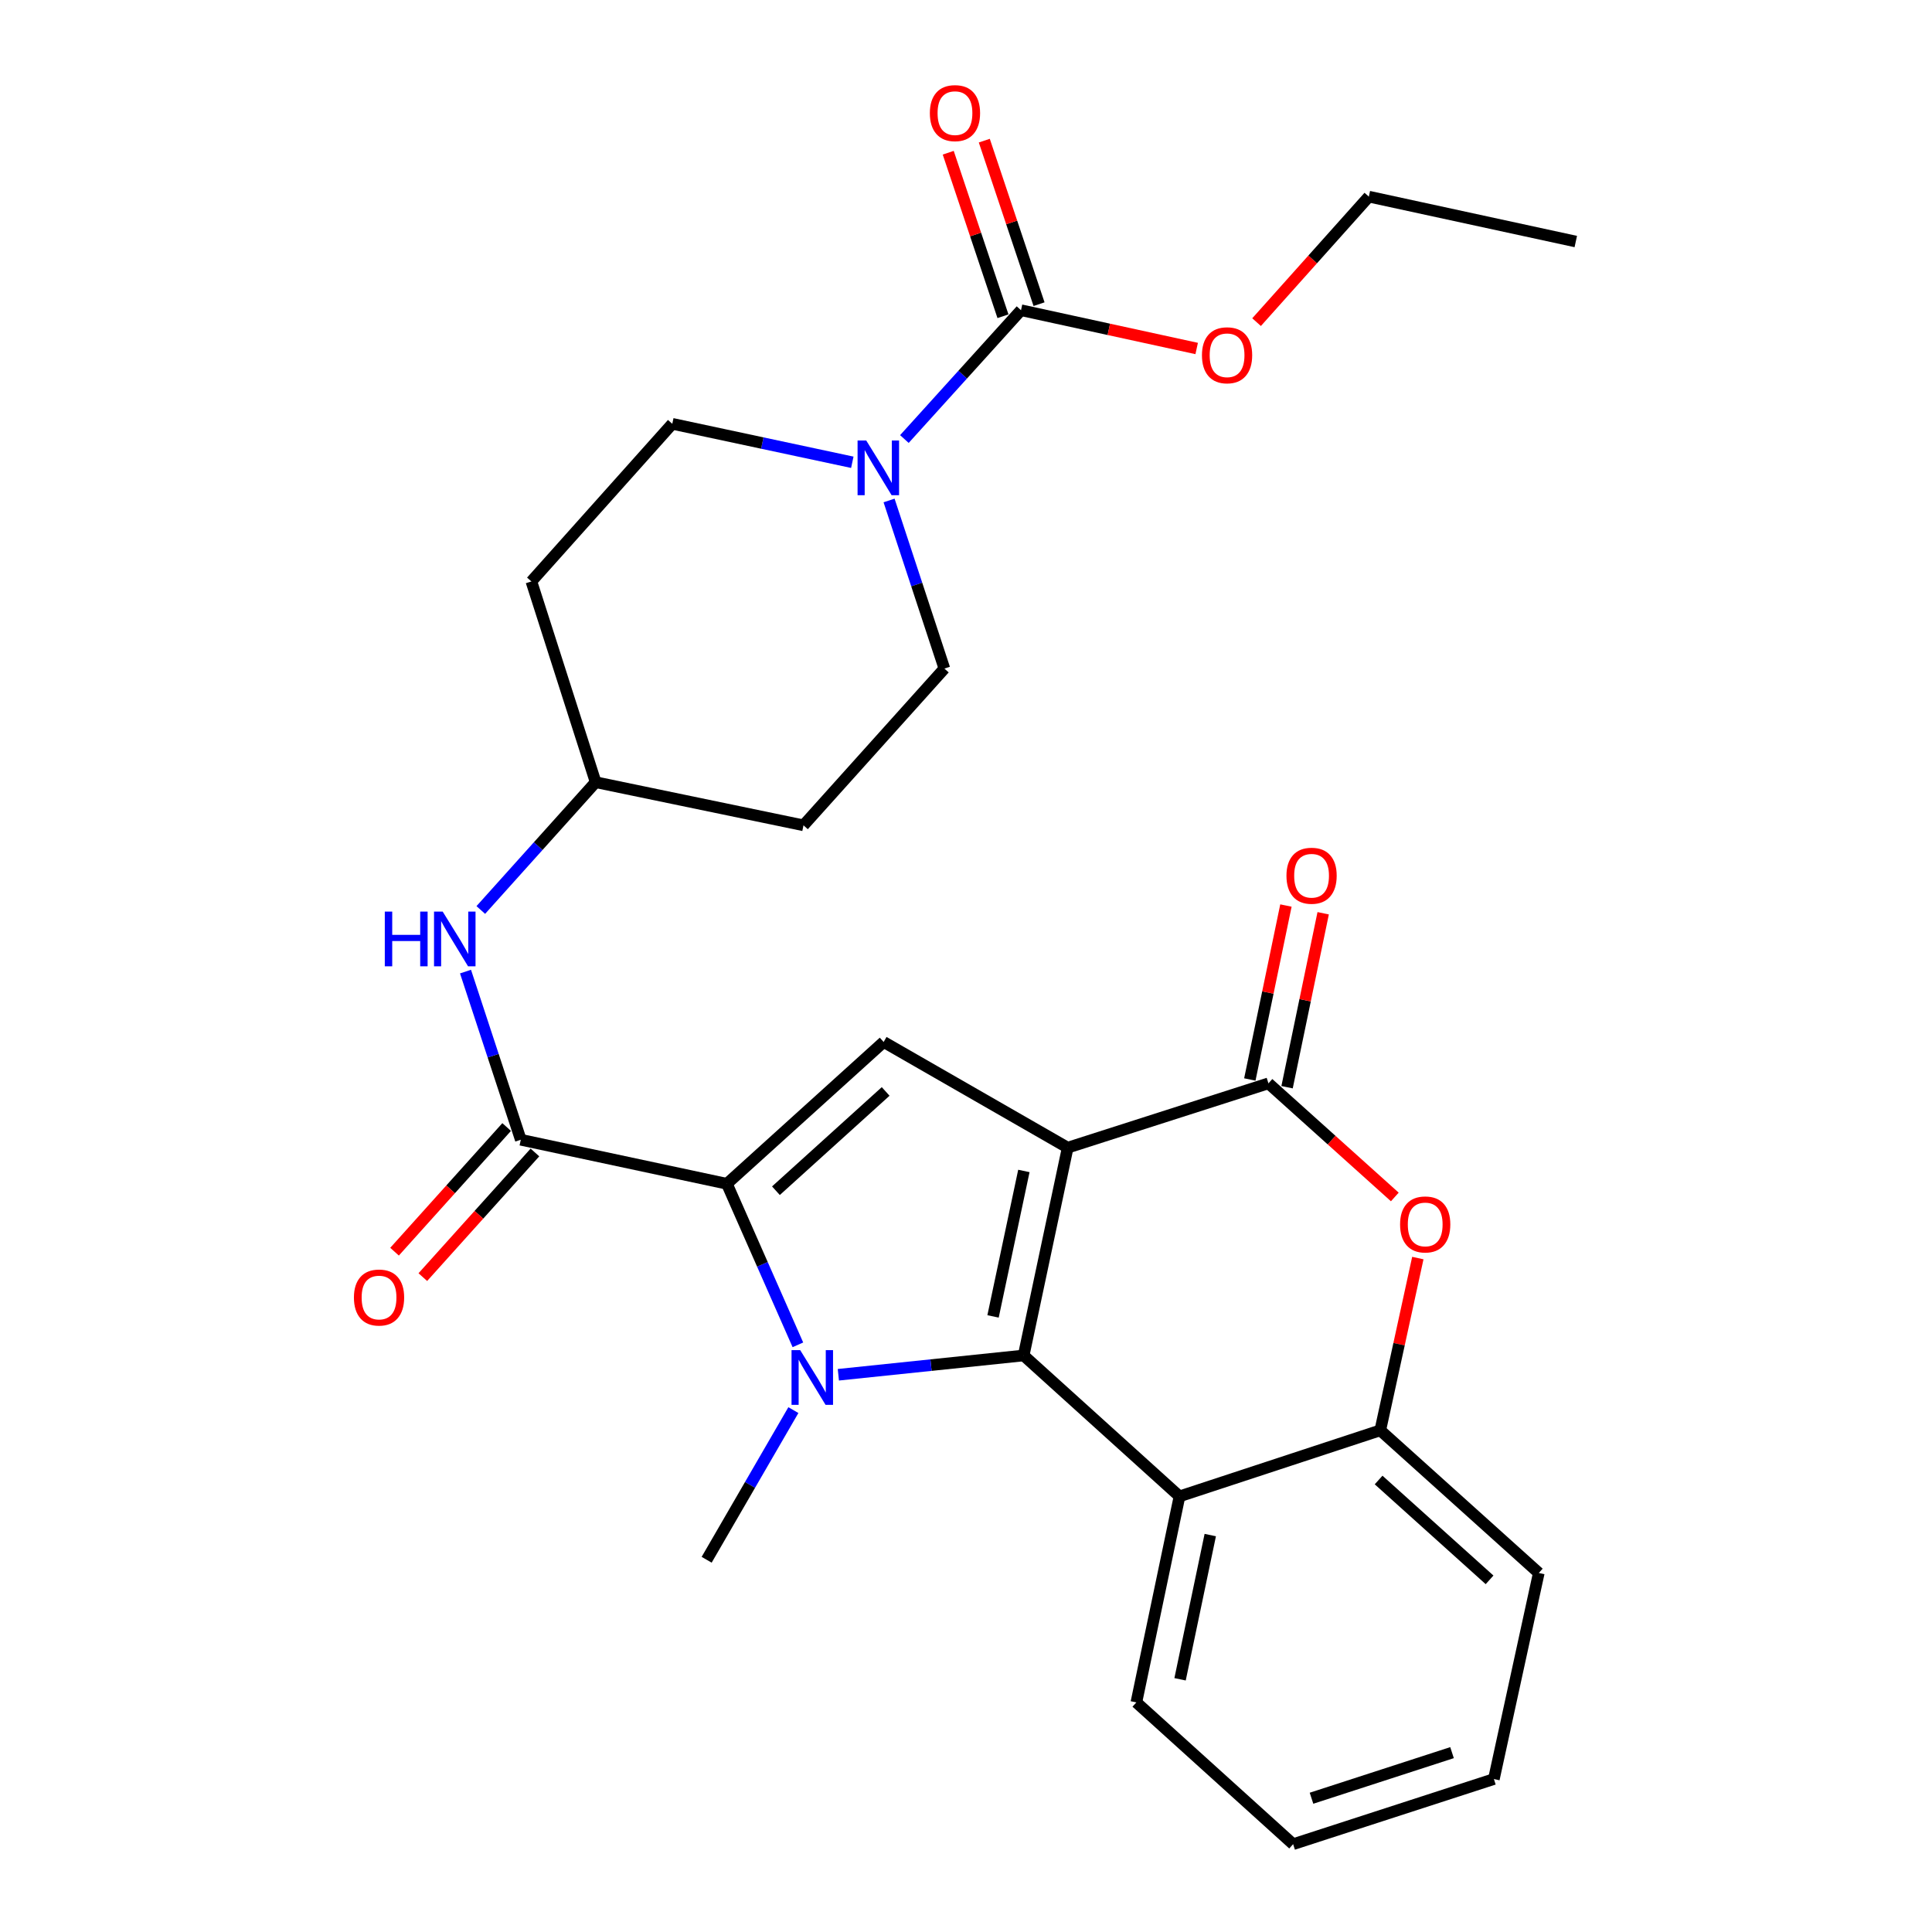 <?xml version='1.0' encoding='iso-8859-1'?>
<svg version='1.1' baseProfile='full'
              xmlns='http://www.w3.org/2000/svg'
                      xmlns:rdkit='http://www.rdkit.org/xml'
                      xmlns:xlink='http://www.w3.org/1999/xlink'
                  xml:space='preserve'
width='1000px' height='1000px' viewBox='0 0 1000 1000'>
<!-- END OF HEADER -->
<rect style='opacity:1.0;fill:#FFFFFF;stroke:none' width='1000' height='1000' x='0' y='0'> </rect>
<path class='bond-0' d='M 552.635,594.033 L 529.84,701.585' style='fill:none;fill-rule:evenodd;stroke:#000000;stroke-width:6px;stroke-linecap:butt;stroke-linejoin:miter;stroke-opacity:1' />
<path class='bond-0' d='M 529.955,606.084 L 513.999,681.37' style='fill:none;fill-rule:evenodd;stroke:#000000;stroke-width:6px;stroke-linecap:butt;stroke-linejoin:miter;stroke-opacity:1' />
<path class='bond-3' d='M 552.635,594.033 L 656.544,560.738' style='fill:none;fill-rule:evenodd;stroke:#000000;stroke-width:6px;stroke-linecap:butt;stroke-linejoin:miter;stroke-opacity:1' />
<path class='bond-4' d='M 552.635,594.033 L 457.376,539.321' style='fill:none;fill-rule:evenodd;stroke:#000000;stroke-width:6px;stroke-linecap:butt;stroke-linejoin:miter;stroke-opacity:1' />
<path class='bond-1' d='M 529.84,701.585 L 481.885,706.581' style='fill:none;fill-rule:evenodd;stroke:#000000;stroke-width:6px;stroke-linecap:butt;stroke-linejoin:miter;stroke-opacity:1' />
<path class='bond-1' d='M 481.885,706.581 L 433.929,711.577' style='fill:none;fill-rule:evenodd;stroke:#0000FF;stroke-width:6px;stroke-linecap:butt;stroke-linejoin:miter;stroke-opacity:1' />
<path class='bond-6' d='M 529.84,701.585 L 610.507,774.519' style='fill:none;fill-rule:evenodd;stroke:#000000;stroke-width:6px;stroke-linecap:butt;stroke-linejoin:miter;stroke-opacity:1' />
<path class='bond-20' d='M 410.653,729.868 L 388.207,768.6' style='fill:none;fill-rule:evenodd;stroke:#0000FF;stroke-width:6px;stroke-linecap:butt;stroke-linejoin:miter;stroke-opacity:1' />
<path class='bond-20' d='M 388.207,768.6 L 365.761,807.332' style='fill:none;fill-rule:evenodd;stroke:#000000;stroke-width:6px;stroke-linecap:butt;stroke-linejoin:miter;stroke-opacity:1' />
<path class='bond-28' d='M 412.989,696.083 L 394.614,654.404' style='fill:none;fill-rule:evenodd;stroke:#0000FF;stroke-width:6px;stroke-linecap:butt;stroke-linejoin:miter;stroke-opacity:1' />
<path class='bond-28' d='M 394.614,654.404 L 376.239,612.726' style='fill:none;fill-rule:evenodd;stroke:#000000;stroke-width:6px;stroke-linecap:butt;stroke-linejoin:miter;stroke-opacity:1' />
<path class='bond-2' d='M 376.239,612.726 L 457.376,539.321' style='fill:none;fill-rule:evenodd;stroke:#000000;stroke-width:6px;stroke-linecap:butt;stroke-linejoin:miter;stroke-opacity:1' />
<path class='bond-2' d='M 401.618,616.315 L 458.414,564.932' style='fill:none;fill-rule:evenodd;stroke:#000000;stroke-width:6px;stroke-linecap:butt;stroke-linejoin:miter;stroke-opacity:1' />
<path class='bond-5' d='M 376.239,612.726 L 269.562,589.931' style='fill:none;fill-rule:evenodd;stroke:#000000;stroke-width:6px;stroke-linecap:butt;stroke-linejoin:miter;stroke-opacity:1' />
<path class='bond-7' d='M 656.544,560.738 L 689.249,590.14' style='fill:none;fill-rule:evenodd;stroke:#000000;stroke-width:6px;stroke-linecap:butt;stroke-linejoin:miter;stroke-opacity:1' />
<path class='bond-7' d='M 689.249,590.14 L 721.954,619.543' style='fill:none;fill-rule:evenodd;stroke:#FF0000;stroke-width:6px;stroke-linecap:butt;stroke-linejoin:miter;stroke-opacity:1' />
<path class='bond-12' d='M 666.183,562.739 L 675.528,517.721' style='fill:none;fill-rule:evenodd;stroke:#000000;stroke-width:6px;stroke-linecap:butt;stroke-linejoin:miter;stroke-opacity:1' />
<path class='bond-12' d='M 675.528,517.721 L 684.873,472.703' style='fill:none;fill-rule:evenodd;stroke:#FF0000;stroke-width:6px;stroke-linecap:butt;stroke-linejoin:miter;stroke-opacity:1' />
<path class='bond-12' d='M 646.906,558.737 L 656.251,513.719' style='fill:none;fill-rule:evenodd;stroke:#000000;stroke-width:6px;stroke-linecap:butt;stroke-linejoin:miter;stroke-opacity:1' />
<path class='bond-12' d='M 656.251,513.719 L 665.596,468.702' style='fill:none;fill-rule:evenodd;stroke:#FF0000;stroke-width:6px;stroke-linecap:butt;stroke-linejoin:miter;stroke-opacity:1' />
<path class='bond-11' d='M 269.562,589.931 L 255.254,546.413' style='fill:none;fill-rule:evenodd;stroke:#000000;stroke-width:6px;stroke-linecap:butt;stroke-linejoin:miter;stroke-opacity:1' />
<path class='bond-11' d='M 255.254,546.413 L 240.947,502.894' style='fill:none;fill-rule:evenodd;stroke:#0000FF;stroke-width:6px;stroke-linecap:butt;stroke-linejoin:miter;stroke-opacity:1' />
<path class='bond-13' d='M 262.243,583.348 L 233.229,615.61' style='fill:none;fill-rule:evenodd;stroke:#000000;stroke-width:6px;stroke-linecap:butt;stroke-linejoin:miter;stroke-opacity:1' />
<path class='bond-13' d='M 233.229,615.61 L 204.216,647.871' style='fill:none;fill-rule:evenodd;stroke:#FF0000;stroke-width:6px;stroke-linecap:butt;stroke-linejoin:miter;stroke-opacity:1' />
<path class='bond-13' d='M 276.882,596.514 L 247.869,628.775' style='fill:none;fill-rule:evenodd;stroke:#000000;stroke-width:6px;stroke-linecap:butt;stroke-linejoin:miter;stroke-opacity:1' />
<path class='bond-13' d='M 247.869,628.775 L 218.855,661.036' style='fill:none;fill-rule:evenodd;stroke:#FF0000;stroke-width:6px;stroke-linecap:butt;stroke-linejoin:miter;stroke-opacity:1' />
<path class='bond-22' d='M 610.507,774.519 L 588.183,881.163' style='fill:none;fill-rule:evenodd;stroke:#000000;stroke-width:6px;stroke-linecap:butt;stroke-linejoin:miter;stroke-opacity:1' />
<path class='bond-22' d='M 626.429,794.549 L 610.802,869.2' style='fill:none;fill-rule:evenodd;stroke:#000000;stroke-width:6px;stroke-linecap:butt;stroke-linejoin:miter;stroke-opacity:1' />
<path class='bond-29' d='M 610.507,774.519 L 714.428,740.338' style='fill:none;fill-rule:evenodd;stroke:#000000;stroke-width:6px;stroke-linecap:butt;stroke-linejoin:miter;stroke-opacity:1' />
<path class='bond-10' d='M 733.869,651.172 L 724.148,695.755' style='fill:none;fill-rule:evenodd;stroke:#FF0000;stroke-width:6px;stroke-linecap:butt;stroke-linejoin:miter;stroke-opacity:1' />
<path class='bond-10' d='M 724.148,695.755 L 714.428,740.338' style='fill:none;fill-rule:evenodd;stroke:#000000;stroke-width:6px;stroke-linecap:butt;stroke-linejoin:miter;stroke-opacity:1' />
<path class='bond-8' d='M 460.18,259.045 L 474.496,302.547' style='fill:none;fill-rule:evenodd;stroke:#0000FF;stroke-width:6px;stroke-linecap:butt;stroke-linejoin:miter;stroke-opacity:1' />
<path class='bond-8' d='M 474.496,302.547 L 488.812,346.049' style='fill:none;fill-rule:evenodd;stroke:#000000;stroke-width:6px;stroke-linecap:butt;stroke-linejoin:miter;stroke-opacity:1' />
<path class='bond-9' d='M 468.111,227.246 L 498.292,193.905' style='fill:none;fill-rule:evenodd;stroke:#0000FF;stroke-width:6px;stroke-linecap:butt;stroke-linejoin:miter;stroke-opacity:1' />
<path class='bond-9' d='M 498.292,193.905 L 528.473,160.564' style='fill:none;fill-rule:evenodd;stroke:#000000;stroke-width:6px;stroke-linecap:butt;stroke-linejoin:miter;stroke-opacity:1' />
<path class='bond-31' d='M 441.154,239.273 L 394.565,229.32' style='fill:none;fill-rule:evenodd;stroke:#0000FF;stroke-width:6px;stroke-linecap:butt;stroke-linejoin:miter;stroke-opacity:1' />
<path class='bond-31' d='M 394.565,229.32 L 347.976,219.366' style='fill:none;fill-rule:evenodd;stroke:#000000;stroke-width:6px;stroke-linecap:butt;stroke-linejoin:miter;stroke-opacity:1' />
<path class='bond-16' d='M 537.808,157.439 L 523.639,115.118' style='fill:none;fill-rule:evenodd;stroke:#000000;stroke-width:6px;stroke-linecap:butt;stroke-linejoin:miter;stroke-opacity:1' />
<path class='bond-16' d='M 523.639,115.118 L 509.469,72.796' style='fill:none;fill-rule:evenodd;stroke:#FF0000;stroke-width:6px;stroke-linecap:butt;stroke-linejoin:miter;stroke-opacity:1' />
<path class='bond-16' d='M 519.138,163.69 L 504.969,121.368' style='fill:none;fill-rule:evenodd;stroke:#000000;stroke-width:6px;stroke-linecap:butt;stroke-linejoin:miter;stroke-opacity:1' />
<path class='bond-16' d='M 504.969,121.368 L 490.8,79.047' style='fill:none;fill-rule:evenodd;stroke:#FF0000;stroke-width:6px;stroke-linecap:butt;stroke-linejoin:miter;stroke-opacity:1' />
<path class='bond-21' d='M 528.473,160.564 L 573.936,170.472' style='fill:none;fill-rule:evenodd;stroke:#000000;stroke-width:6px;stroke-linecap:butt;stroke-linejoin:miter;stroke-opacity:1' />
<path class='bond-21' d='M 573.936,170.472 L 619.399,180.38' style='fill:none;fill-rule:evenodd;stroke:#FF0000;stroke-width:6px;stroke-linecap:butt;stroke-linejoin:miter;stroke-opacity:1' />
<path class='bond-23' d='M 714.428,740.338 L 796.473,814.169' style='fill:none;fill-rule:evenodd;stroke:#000000;stroke-width:6px;stroke-linecap:butt;stroke-linejoin:miter;stroke-opacity:1' />
<path class='bond-23' d='M 713.565,766.048 L 770.996,817.729' style='fill:none;fill-rule:evenodd;stroke:#000000;stroke-width:6px;stroke-linecap:butt;stroke-linejoin:miter;stroke-opacity:1' />
<path class='bond-17' d='M 248.859,471.013 L 278.582,437.937' style='fill:none;fill-rule:evenodd;stroke:#0000FF;stroke-width:6px;stroke-linecap:butt;stroke-linejoin:miter;stroke-opacity:1' />
<path class='bond-17' d='M 278.582,437.937 L 308.304,404.862' style='fill:none;fill-rule:evenodd;stroke:#000000;stroke-width:6px;stroke-linecap:butt;stroke-linejoin:miter;stroke-opacity:1' />
<path class='bond-14' d='M 347.976,219.366 L 275.042,300.952' style='fill:none;fill-rule:evenodd;stroke:#000000;stroke-width:6px;stroke-linecap:butt;stroke-linejoin:miter;stroke-opacity:1' />
<path class='bond-15' d='M 488.812,346.049 L 415.889,427.186' style='fill:none;fill-rule:evenodd;stroke:#000000;stroke-width:6px;stroke-linecap:butt;stroke-linejoin:miter;stroke-opacity:1' />
<path class='bond-18' d='M 308.304,404.862 L 275.042,300.952' style='fill:none;fill-rule:evenodd;stroke:#000000;stroke-width:6px;stroke-linecap:butt;stroke-linejoin:miter;stroke-opacity:1' />
<path class='bond-19' d='M 308.304,404.862 L 415.889,427.186' style='fill:none;fill-rule:evenodd;stroke:#000000;stroke-width:6px;stroke-linecap:butt;stroke-linejoin:miter;stroke-opacity:1' />
<path class='bond-24' d='M 650.399,166.736 L 679.455,134.254' style='fill:none;fill-rule:evenodd;stroke:#FF0000;stroke-width:6px;stroke-linecap:butt;stroke-linejoin:miter;stroke-opacity:1' />
<path class='bond-24' d='M 679.455,134.254 L 708.51,101.773' style='fill:none;fill-rule:evenodd;stroke:#000000;stroke-width:6px;stroke-linecap:butt;stroke-linejoin:miter;stroke-opacity:1' />
<path class='bond-25' d='M 588.183,881.163 L 669.32,954.545' style='fill:none;fill-rule:evenodd;stroke:#000000;stroke-width:6px;stroke-linecap:butt;stroke-linejoin:miter;stroke-opacity:1' />
<path class='bond-26' d='M 796.473,814.169 L 773.23,920.835' style='fill:none;fill-rule:evenodd;stroke:#000000;stroke-width:6px;stroke-linecap:butt;stroke-linejoin:miter;stroke-opacity:1' />
<path class='bond-27' d='M 708.51,101.773 L 815.625,125.016' style='fill:none;fill-rule:evenodd;stroke:#000000;stroke-width:6px;stroke-linecap:butt;stroke-linejoin:miter;stroke-opacity:1' />
<path class='bond-30' d='M 669.32,954.545 L 773.23,920.835' style='fill:none;fill-rule:evenodd;stroke:#000000;stroke-width:6px;stroke-linecap:butt;stroke-linejoin:miter;stroke-opacity:1' />
<path class='bond-30' d='M 678.831,930.762 L 751.568,907.164' style='fill:none;fill-rule:evenodd;stroke:#000000;stroke-width:6px;stroke-linecap:butt;stroke-linejoin:miter;stroke-opacity:1' />
<path  class='atom-2' d='M 414.179 698.822
L 423.459 713.822
Q 424.379 715.302, 425.859 717.982
Q 427.339 720.662, 427.419 720.822
L 427.419 698.822
L 431.179 698.822
L 431.179 727.142
L 427.299 727.142
L 417.339 710.742
Q 416.179 708.822, 414.939 706.622
Q 413.739 704.422, 413.379 703.742
L 413.379 727.142
L 409.699 727.142
L 409.699 698.822
L 414.179 698.822
' fill='#0000FF'/>
<path  class='atom-8' d='M 724.682 633.763
Q 724.682 626.963, 728.042 623.163
Q 731.402 619.363, 737.682 619.363
Q 743.962 619.363, 747.322 623.163
Q 750.682 626.963, 750.682 633.763
Q 750.682 640.643, 747.282 644.563
Q 743.882 648.443, 737.682 648.443
Q 731.442 648.443, 728.042 644.563
Q 724.682 640.683, 724.682 633.763
M 737.682 645.243
Q 742.002 645.243, 744.322 642.363
Q 746.682 639.443, 746.682 633.763
Q 746.682 628.203, 744.322 625.403
Q 742.002 622.563, 737.682 622.563
Q 733.362 622.563, 731.002 625.363
Q 728.682 628.163, 728.682 633.763
Q 728.682 639.483, 731.002 642.363
Q 733.362 645.243, 737.682 645.243
' fill='#FF0000'/>
<path  class='atom-9' d='M 448.36 227.99
L 457.64 242.99
Q 458.56 244.47, 460.04 247.15
Q 461.52 249.83, 461.6 249.99
L 461.6 227.99
L 465.36 227.99
L 465.36 256.31
L 461.48 256.31
L 451.52 239.91
Q 450.36 237.99, 449.12 235.79
Q 447.92 233.59, 447.56 232.91
L 447.56 256.31
L 443.88 256.31
L 443.88 227.99
L 448.36 227.99
' fill='#0000FF'/>
<path  class='atom-12' d='M 199.172 471.839
L 203.012 471.839
L 203.012 483.879
L 217.492 483.879
L 217.492 471.839
L 221.332 471.839
L 221.332 500.159
L 217.492 500.159
L 217.492 487.079
L 203.012 487.079
L 203.012 500.159
L 199.172 500.159
L 199.172 471.839
' fill='#0000FF'/>
<path  class='atom-12' d='M 229.132 471.839
L 238.412 486.839
Q 239.332 488.319, 240.812 490.999
Q 242.292 493.679, 242.372 493.839
L 242.372 471.839
L 246.132 471.839
L 246.132 500.159
L 242.252 500.159
L 232.292 483.759
Q 231.132 481.839, 229.892 479.639
Q 228.692 477.439, 228.332 476.759
L 228.332 500.159
L 224.652 500.159
L 224.652 471.839
L 229.132 471.839
' fill='#0000FF'/>
<path  class='atom-13' d='M 665.869 453.277
Q 665.869 446.477, 669.229 442.677
Q 672.589 438.877, 678.869 438.877
Q 685.149 438.877, 688.509 442.677
Q 691.869 446.477, 691.869 453.277
Q 691.869 460.157, 688.469 464.077
Q 685.069 467.957, 678.869 467.957
Q 672.629 467.957, 669.229 464.077
Q 665.869 460.197, 665.869 453.277
M 678.869 464.757
Q 683.189 464.757, 685.509 461.877
Q 687.869 458.957, 687.869 453.277
Q 687.869 447.717, 685.509 444.917
Q 683.189 442.077, 678.869 442.077
Q 674.549 442.077, 672.189 444.877
Q 669.869 447.677, 669.869 453.277
Q 669.869 458.997, 672.189 461.877
Q 674.549 464.757, 678.869 464.757
' fill='#FF0000'/>
<path  class='atom-14' d='M 183.191 671.597
Q 183.191 664.797, 186.551 660.997
Q 189.911 657.197, 196.191 657.197
Q 202.471 657.197, 205.831 660.997
Q 209.191 664.797, 209.191 671.597
Q 209.191 678.477, 205.791 682.397
Q 202.391 686.277, 196.191 686.277
Q 189.951 686.277, 186.551 682.397
Q 183.191 678.517, 183.191 671.597
M 196.191 683.077
Q 200.511 683.077, 202.831 680.197
Q 205.191 677.277, 205.191 671.597
Q 205.191 666.037, 202.831 663.237
Q 200.511 660.397, 196.191 660.397
Q 191.871 660.397, 189.511 663.197
Q 187.191 665.997, 187.191 671.597
Q 187.191 677.317, 189.511 680.197
Q 191.871 683.077, 196.191 683.077
' fill='#FF0000'/>
<path  class='atom-17' d='M 481.292 58.55
Q 481.292 51.75, 484.652 47.95
Q 488.012 44.15, 494.292 44.15
Q 500.572 44.15, 503.932 47.95
Q 507.292 51.75, 507.292 58.55
Q 507.292 65.43, 503.892 69.35
Q 500.492 73.23, 494.292 73.23
Q 488.052 73.23, 484.652 69.35
Q 481.292 65.47, 481.292 58.55
M 494.292 70.03
Q 498.612 70.03, 500.932 67.15
Q 503.292 64.23, 503.292 58.55
Q 503.292 52.99, 500.932 50.19
Q 498.612 47.35, 494.292 47.35
Q 489.972 47.35, 487.612 50.15
Q 485.292 52.95, 485.292 58.55
Q 485.292 64.27, 487.612 67.15
Q 489.972 70.03, 494.292 70.03
' fill='#FF0000'/>
<path  class='atom-22' d='M 622.128 183.887
Q 622.128 177.087, 625.488 173.287
Q 628.848 169.487, 635.128 169.487
Q 641.408 169.487, 644.768 173.287
Q 648.128 177.087, 648.128 183.887
Q 648.128 190.767, 644.728 194.687
Q 641.328 198.567, 635.128 198.567
Q 628.888 198.567, 625.488 194.687
Q 622.128 190.807, 622.128 183.887
M 635.128 195.367
Q 639.448 195.367, 641.768 192.487
Q 644.128 189.567, 644.128 183.887
Q 644.128 178.327, 641.768 175.527
Q 639.448 172.687, 635.128 172.687
Q 630.808 172.687, 628.448 175.487
Q 626.128 178.287, 626.128 183.887
Q 626.128 189.607, 628.448 192.487
Q 630.808 195.367, 635.128 195.367
' fill='#FF0000'/>
</svg>
